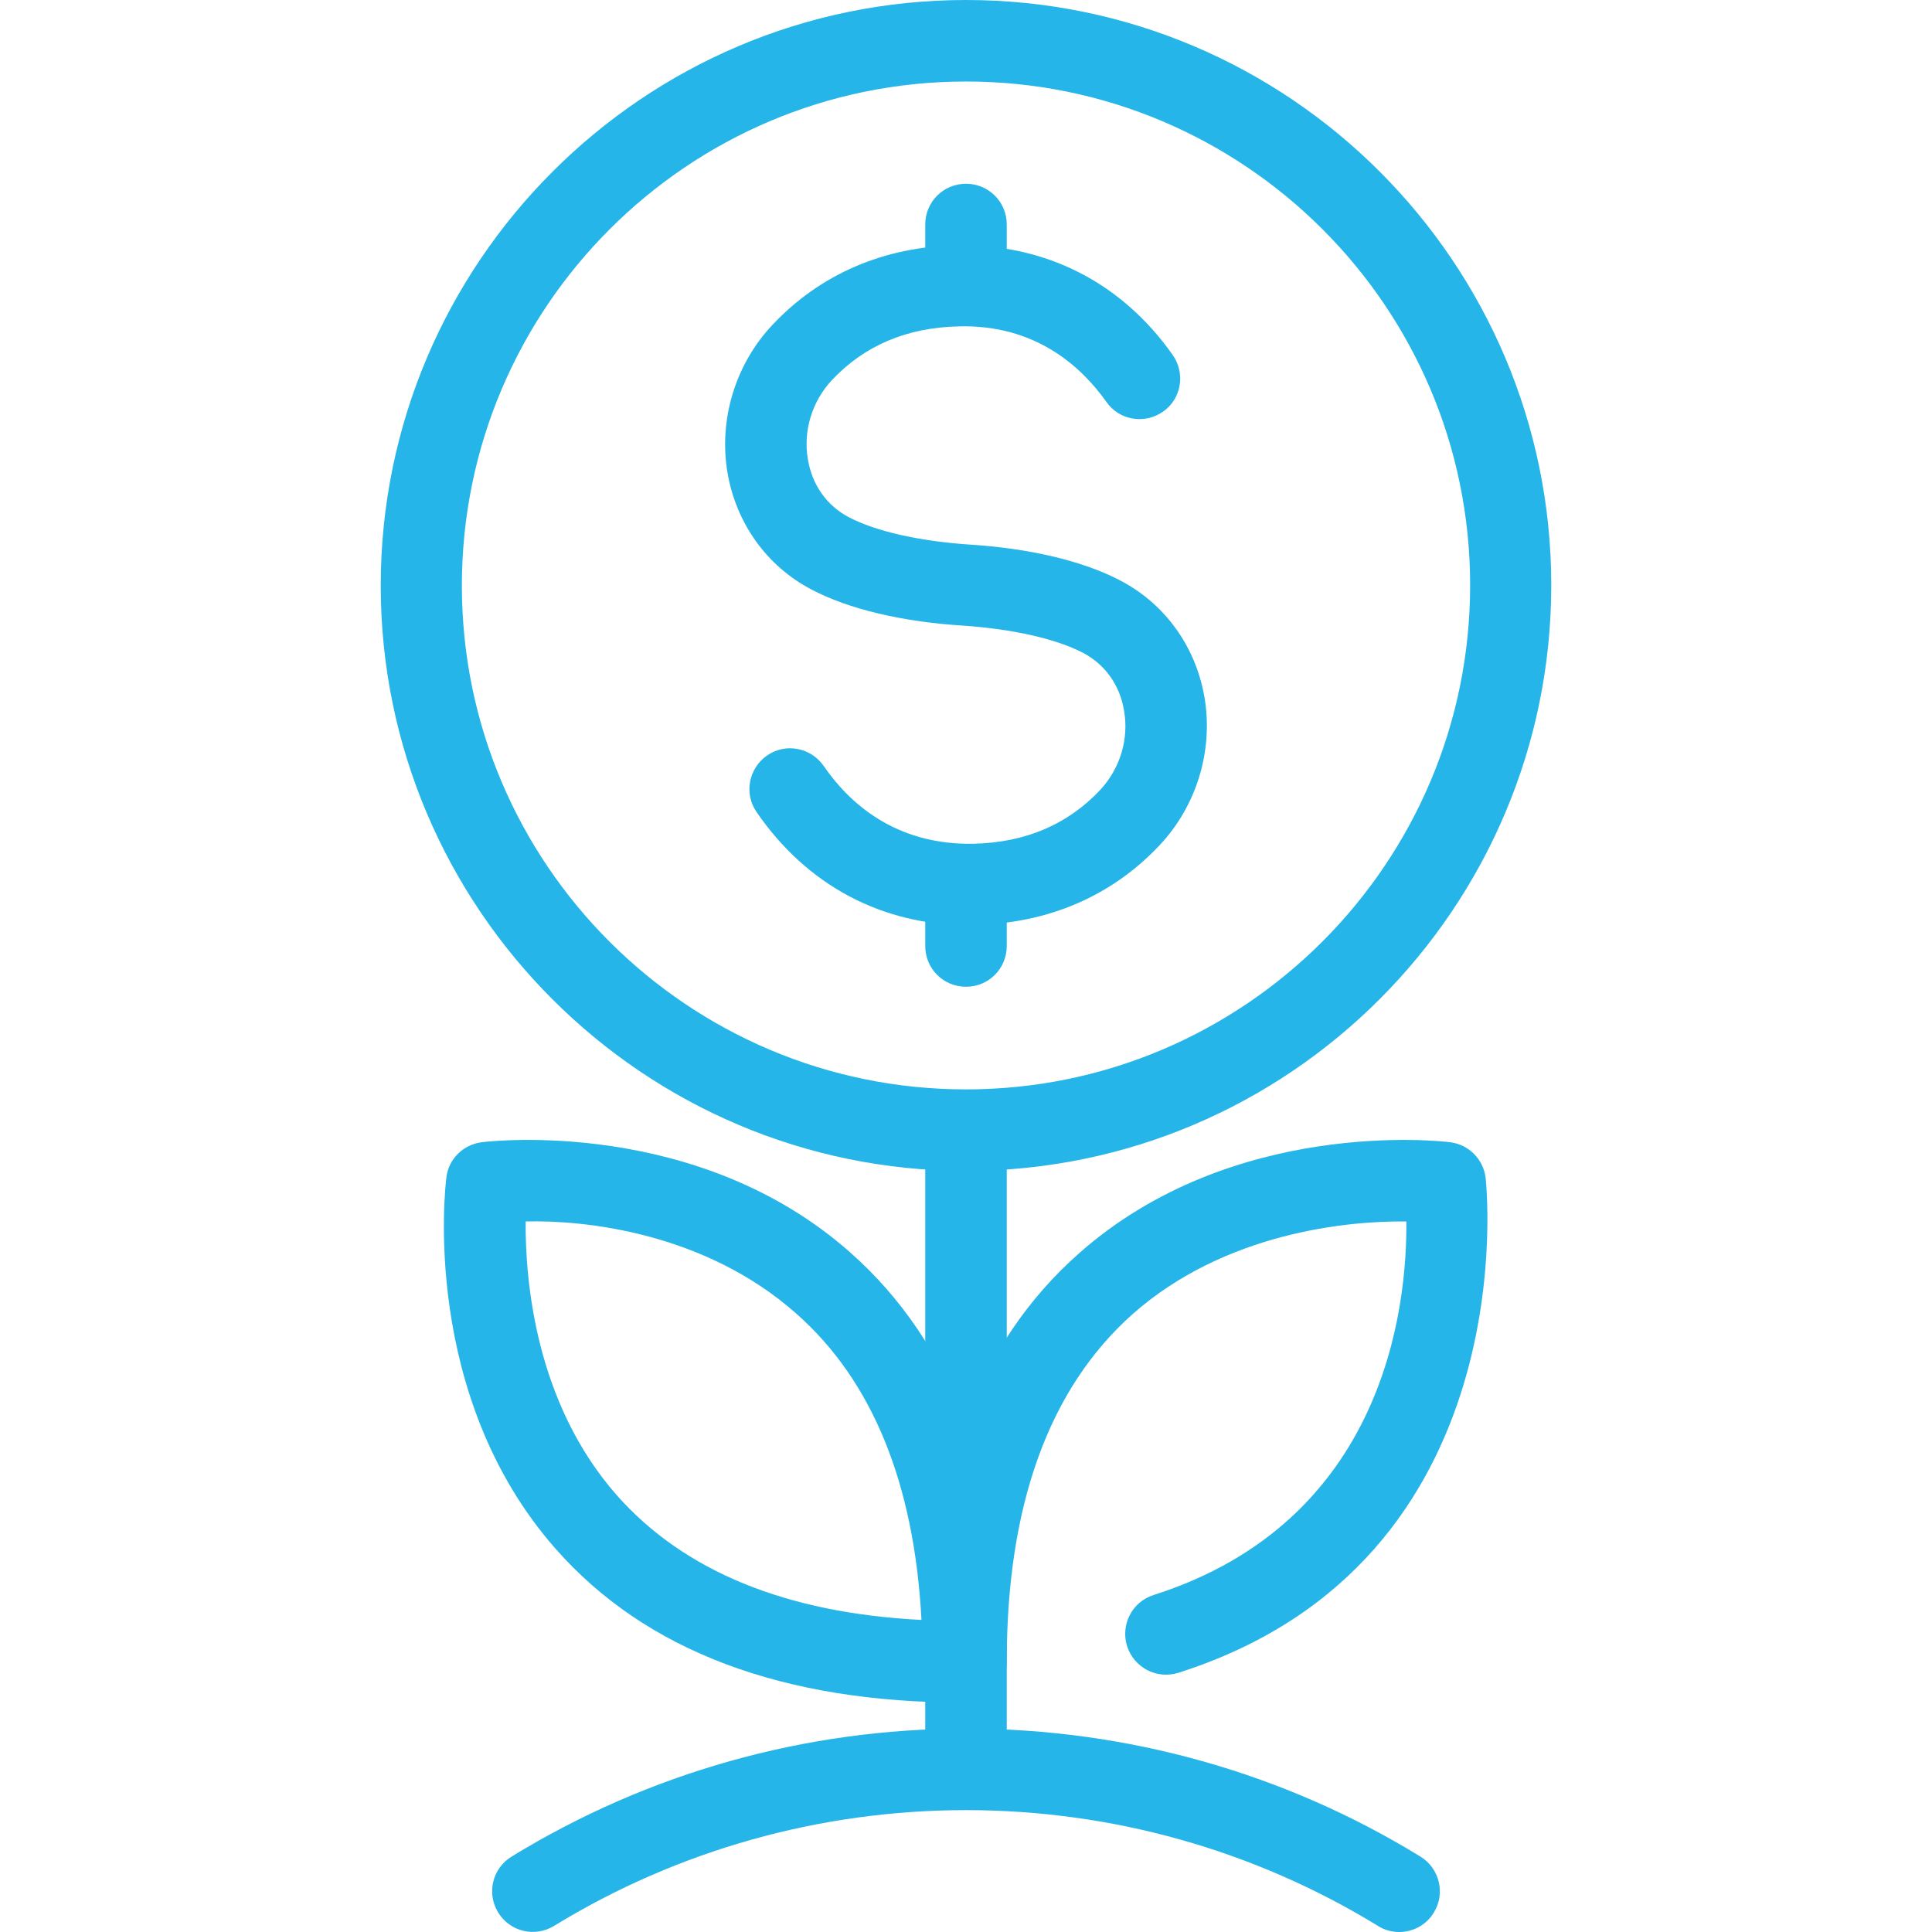 <svg xmlns="http://www.w3.org/2000/svg" xmlns:xlink="http://www.w3.org/1999/xlink" id="&#x421;&#x43B;&#x43E;&#x439;_1" x="0px" y="0px" viewBox="0 0 512 512" style="enable-background:new 0 0 512 512;" xml:space="preserve"><style type="text/css">	.st0{fill:#26B5E8;}</style><g id="XMLID_3350_">	<path id="XMLID_11_" class="st0" d="M256,310.3c-85.5,0-155.1-69.6-155.1-155.1S170.5,0,256,0c85.6,0,155.1,69.6,155.1,155.1  S341.6,310.3,256,310.3L256,310.3z M256,21.6c-73.7,0-133.6,59.9-133.6,133.6S182.3,288.7,256,288.7s133.6-59.9,133.6-133.6  S329.7,21.6,256,21.6L256,21.6z"></path>	<path id="XMLID_10_" class="st0" d="M256.8,245.2c-23.1,0-43-10.6-56.3-30c-3.4-4.9-2.1-11.6,2.8-15c4.9-3.4,11.6-2.1,15,2.8  c6.6,9.6,18.8,21,39.7,20.6c13.7-0.3,25-5.1,33.6-14.3c5.2-5.6,7.6-13.4,6.3-20.9c-1.1-6.8-5-12.3-10.9-15.4  c-7.1-3.7-18.6-6.3-31.7-7.2c-16.2-1-30.5-4.4-40.3-9.6c-11.8-6.2-19.9-17.5-22.2-30.9c-2.4-14.1,2.1-28.8,11.9-39.2  c12.6-13.4,29.4-20.7,48.8-21.1c23.6-0.4,43.7,9.8,57.3,29.1c3.4,4.9,2.3,11.6-2.6,15c-4.9,3.4-11.6,2.3-15-2.6  c-6.6-9.3-18.8-20.6-39.2-20c-13.7,0.3-25,5.1-33.6,14.3c-5.2,5.6-7.6,13.4-6.3,20.9c1.1,6.8,5,12.3,10.9,15.4  c7.1,3.7,18.6,6.3,31.7,7.2c16.2,1,30.5,4.4,40.3,9.6c11.8,6.2,19.9,17.5,22.2,30.9c2.4,14.1-2.1,28.8-11.9,39.2  c-12.6,13.4-29.4,20.7-48.9,21.1C257.9,245.2,257.4,245.2,256.8,245.2L256.8,245.2z"></path>	<path id="XMLID_9_" class="st0" d="M256,82.7c-6,0-10.8-4.8-10.8-10.8V59.5c0-6,4.8-10.8,10.8-10.8c6,0,10.8,4.8,10.8,10.8v12.3  C266.8,77.8,262,82.7,256,82.7z"></path>	<path id="XMLID_8_" class="st0" d="M256,261.5c-6,0-10.8-4.8-10.8-10.8v-11c0-6,4.8-10.8,10.8-10.8c6,0,10.8,4.8,10.8,10.8v11  C266.8,256.7,262,261.5,256,261.5z"></path>	<path id="XMLID_7_" class="st0" d="M245.2,302.8h21.6v166.1h-21.6V302.8z"></path>	<path id="XMLID_4_" class="st0" d="M255.3,451.2c-47.9,0-84.3-13.7-108.1-40.8c-35.8-40.7-29.2-96-28.9-98.4  c0.6-4.9,4.5-8.7,9.4-9.3c2.3-0.3,57.2-6.6,97.6,29.2c27.1,23.9,40.8,60.4,40.8,108.5C266.1,446.3,261.3,451.2,255.3,451.2  L255.3,451.2z M139.3,323.7c-0.1,15.5,2.5,48,24.2,72.6c17.8,20.1,44.9,31.2,80.7,33c-1.9-36.1-13-63.4-33.2-81.2  C186.5,326.4,154.4,323.3,139.3,323.7L139.3,323.7z"></path>	<path id="XMLID_3_" class="st0" d="M256,451.2c-6,0-10.8-4.8-10.8-10.8c0-47.9,13.7-84.4,40.8-108.3c40.7-36,95.9-29.7,98.3-29.4  c4.9,0.6,8.8,4.5,9.4,9.4c0.1,1,11.4,101.7-81.4,131.2c-5.7,1.8-11.7-1.3-13.6-7c-1.8-5.7,1.3-11.8,7-13.6  c61.5-19.6,67.2-76.6,67-99c-15.2-0.2-48,2.8-72.6,24.6c-22.1,19.7-33.3,50.6-33.3,92C266.8,446.3,262,451.2,256,451.2L256,451.2z"></path>	<path id="XMLID_2_" class="st0" d="M370.8,512c-1.9,0-3.9-0.5-5.6-1.6c-32.8-20.1-70.5-30.7-109.2-30.7  c-38.6,0-76.4,10.6-109.2,30.7c-5.1,3.1-11.7,1.5-14.8-3.6c-3.1-5.1-1.5-11.7,3.6-14.8c36.2-22.2,77.8-33.9,120.4-33.9  s84.3,11.7,120.4,33.9c5.1,3.1,6.7,9.8,3.6,14.8C378,510.2,374.4,512,370.8,512L370.8,512z"></path></g></svg>
